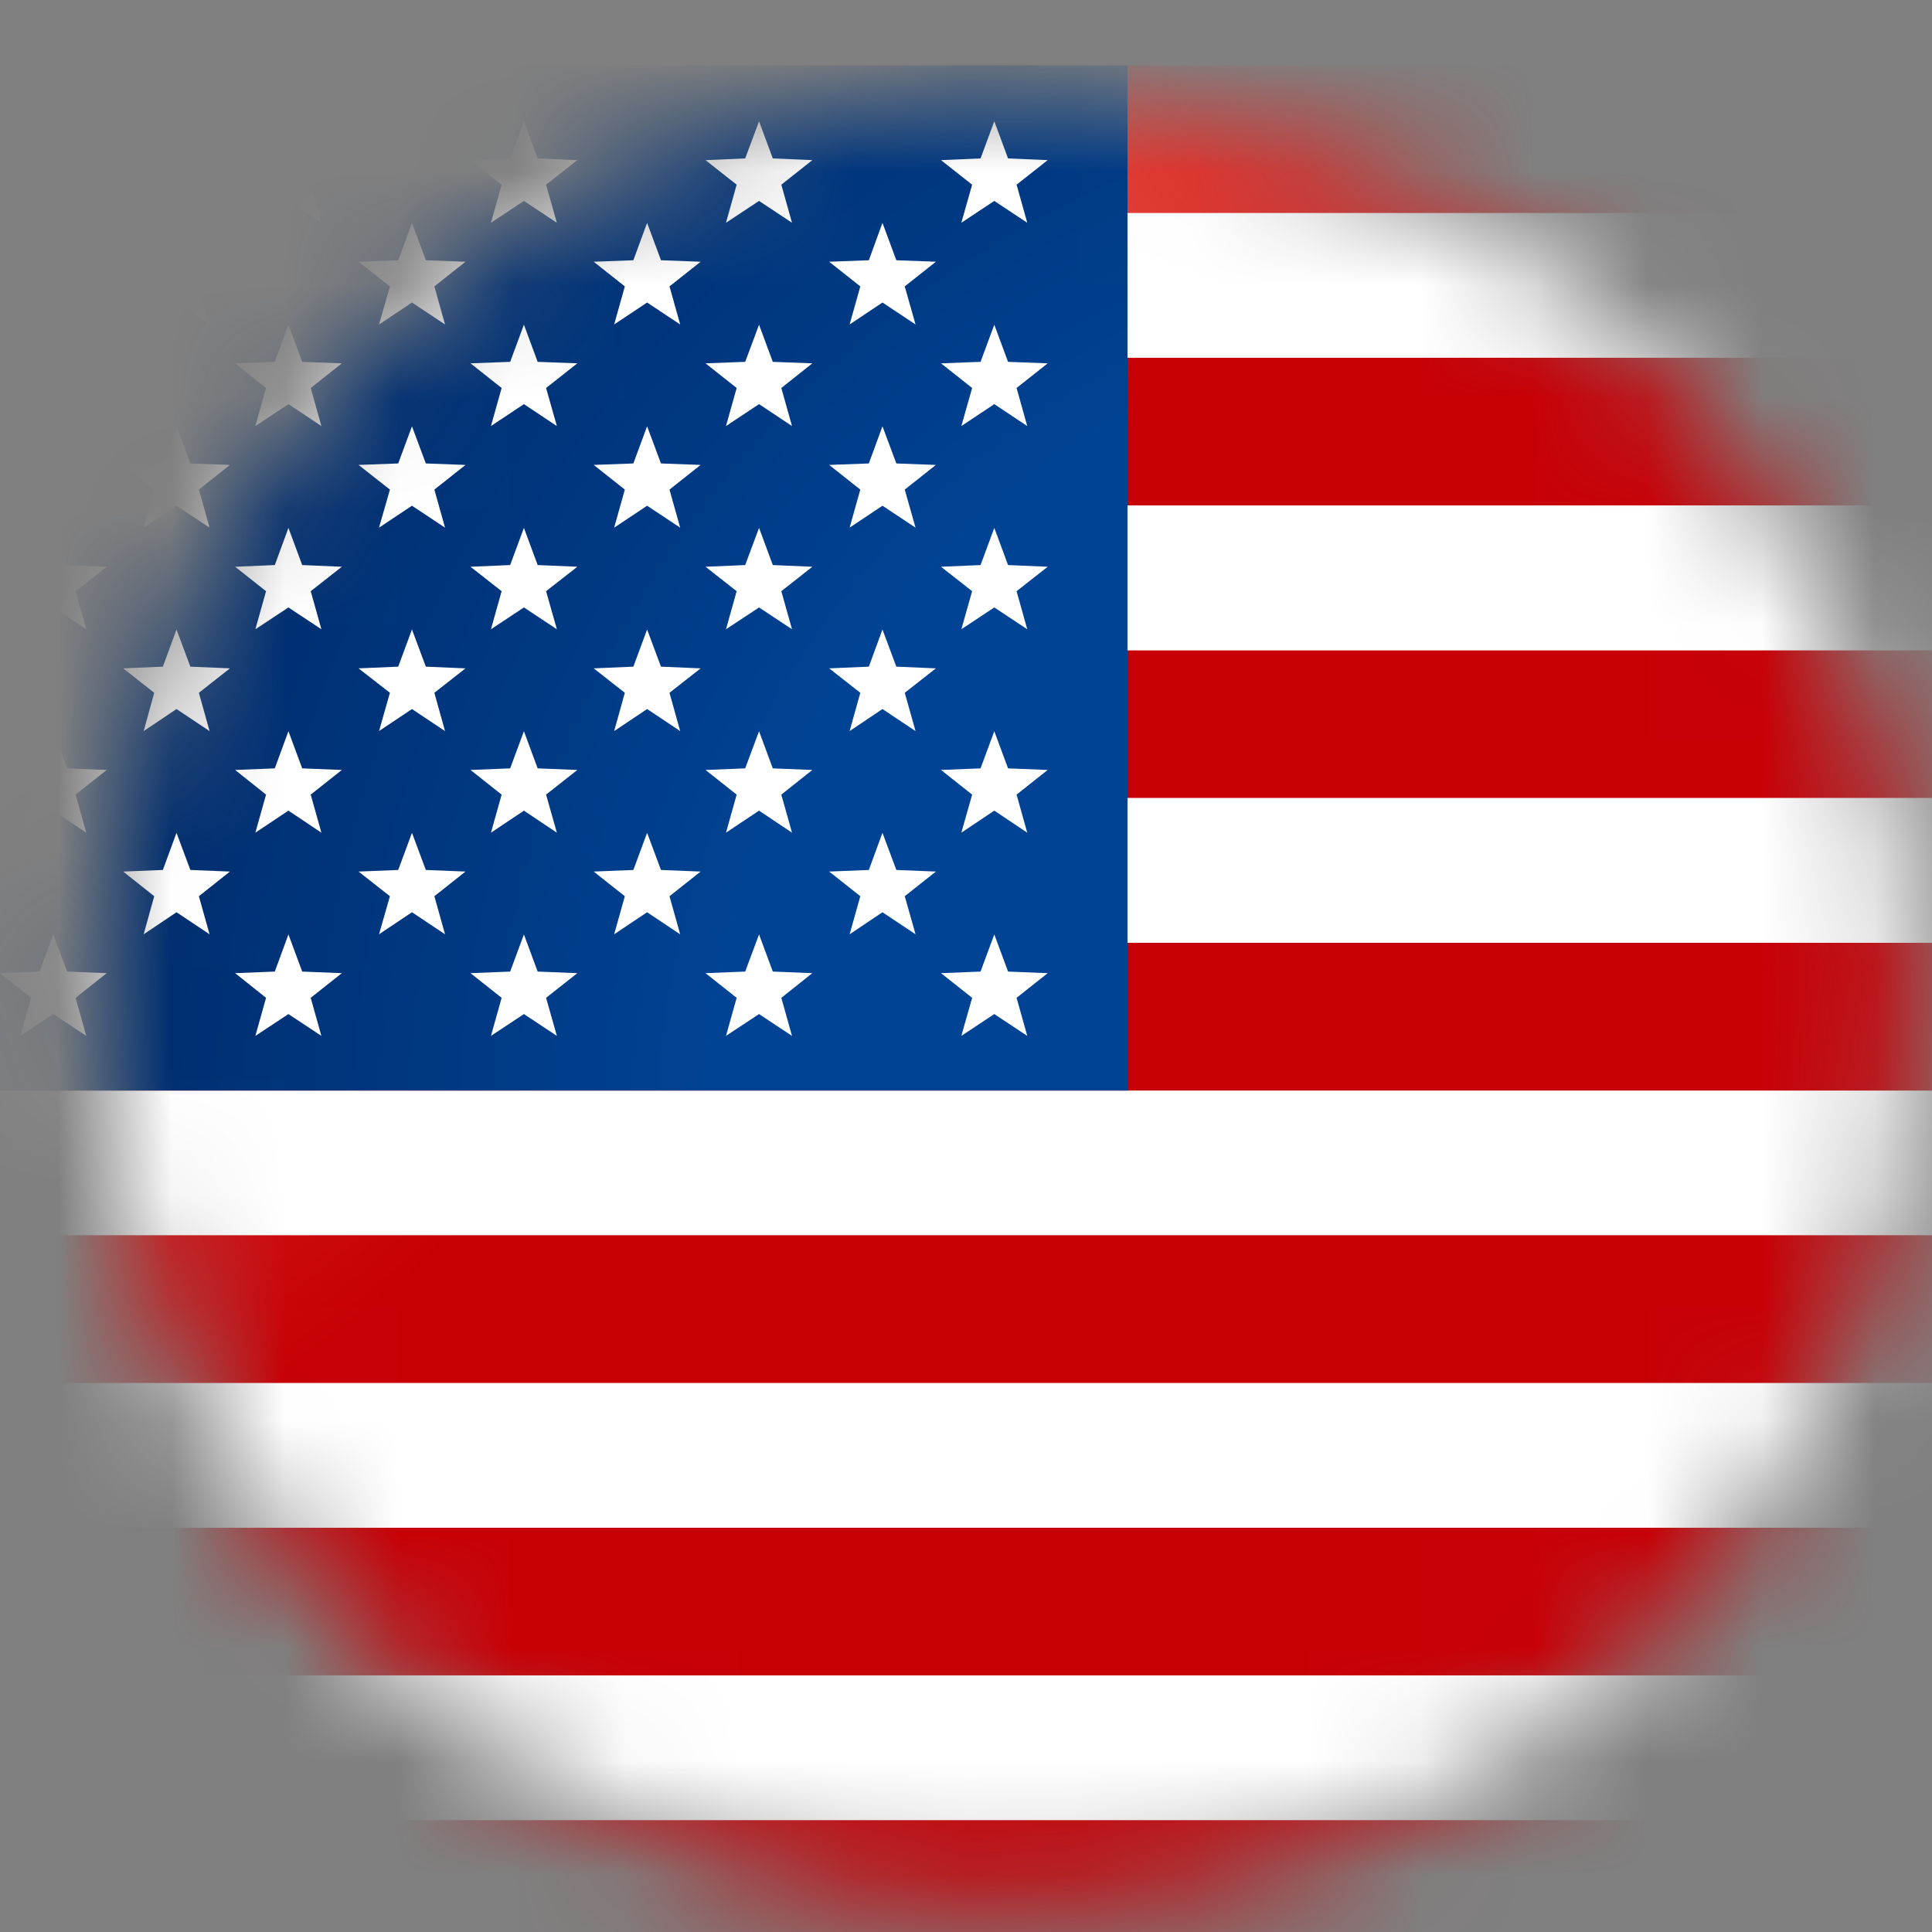 <svg width="17" height="17" viewBox="0 0 17 17" fill="none" xmlns="http://www.w3.org/2000/svg">
<rect x="0" y="0" width="17" height="17" fill="#808080" stroke="none"/>
<mask id="mask0_215_15188" style="mask-type:luminance" maskUnits="userSpaceOnUse" x="0" y="0" width="17" height="17">
<path d="M16.872 8.8C16.872 13.218 13.291 16.8 8.872 16.8C4.454 16.8 0.871 13.218 0.871 8.8C0.871 4.382 4.454 0.8 8.872 0.8C13.291 0.8 16.872 4.382 16.872 8.8Z" fill="white"/>
</mask>
<g mask="url(#mask0_215_15188)">
<path d="M17.948 0.78H-2.779V17.214H17.948V0.78Z" fill="white"/>
<path d="M17.948 0.575H-2.779V1.874H17.948V0.575Z" fill="url(#paint0_radial_215_15188)"/>
<path d="M17.948 3.148H-2.779V4.447H17.948V3.148Z" fill="url(#paint1_radial_215_15188)"/>
<path d="M17.948 5.723H-2.779V7.021H17.948V5.723Z" fill="url(#paint2_radial_215_15188)"/>
<path d="M17.948 8.296H-2.779V9.596H17.948V8.296Z" fill="url(#paint3_radial_215_15188)"/>
<path d="M17.948 10.869H-2.779V12.169H17.948V10.869Z" fill="url(#paint4_radial_215_15188)"/>
<path d="M17.948 13.443H-2.779V14.742H17.948V13.443Z" fill="url(#paint5_radial_215_15188)"/>
<path d="M17.948 16.016H-2.779V17.317H17.948V16.016Z" fill="url(#paint6_radial_215_15188)"/>
<path d="M9.921 0.575H-2.779V9.596H9.921V0.575Z" fill="url(#paint7_radial_215_15188)"/>
<path d="M0.468 1.067L0.591 1.394L0.939 1.409L0.665 1.625L0.759 1.96L0.468 1.768L0.179 1.96L0.273 1.625L-0 1.409L0.348 1.394L0.468 1.067Z" fill="white"/>
<path d="M2.538 1.067L2.659 1.394L3.008 1.409L2.734 1.625L2.828 1.96L2.538 1.768L2.247 1.96L2.341 1.625L2.069 1.409L2.418 1.394L2.538 1.067Z" fill="white"/>
<path d="M4.61 1.067L4.731 1.394L5.08 1.409L4.805 1.625L4.9 1.96L4.61 1.768L4.32 1.96L4.414 1.625L4.14 1.409L4.489 1.394L4.61 1.067Z" fill="white"/>
<path d="M6.679 1.067L6.8 1.394L7.148 1.409L6.875 1.625L6.969 1.96L6.679 1.768L6.388 1.96L6.482 1.625L6.208 1.409L6.557 1.394L6.679 1.067Z" fill="white"/>
<path d="M8.749 1.067L8.87 1.394L9.219 1.409L8.945 1.625L9.039 1.96L8.749 1.768L8.459 1.96L8.554 1.625L8.28 1.409L8.628 1.394L8.749 1.067Z" fill="white"/>
<path d="M1.553 1.961L1.675 2.29L2.023 2.303L1.75 2.52L1.844 2.855L1.553 2.662L1.264 2.855L1.357 2.52L1.084 2.303L1.433 2.29L1.553 1.961Z" fill="white"/>
<path d="M3.625 1.961L3.747 2.29L4.096 2.303L3.822 2.52L3.916 2.855L3.625 2.662L3.335 2.855L3.431 2.52L3.155 2.303L3.504 2.29L3.625 1.961Z" fill="white"/>
<path d="M5.694 1.961L5.816 2.29L6.165 2.303L5.891 2.52L5.985 2.855L5.694 2.662L5.404 2.855L5.498 2.52L5.224 2.303L5.573 2.29L5.694 1.961Z" fill="white"/>
<path d="M7.765 1.961L7.887 2.29L8.235 2.303L7.961 2.52L8.056 2.855L7.765 2.662L7.476 2.855L7.57 2.52L7.296 2.303L7.645 2.29L7.765 1.961Z" fill="white"/>
<path d="M0.468 2.857L0.591 3.184L0.939 3.197L0.665 3.414L0.759 3.749L0.468 3.556L0.179 3.749L0.273 3.414L-0 3.197L0.348 3.184L0.468 2.857Z" fill="white"/>
<path d="M2.538 2.857L2.659 3.184L3.008 3.197L2.734 3.414L2.828 3.749L2.538 3.556L2.247 3.749L2.341 3.414L2.069 3.197L2.418 3.184L2.538 2.857Z" fill="white"/>
<path d="M4.61 2.857L4.731 3.184L5.08 3.197L4.805 3.414L4.9 3.749L4.61 3.556L4.32 3.749L4.414 3.414L4.14 3.197L4.489 3.184L4.61 2.857Z" fill="white"/>
<path d="M6.679 2.857L6.8 3.184L7.148 3.197L6.875 3.414L6.969 3.749L6.679 3.556L6.388 3.749L6.482 3.414L6.208 3.197L6.557 3.184L6.679 2.857Z" fill="white"/>
<path d="M8.749 2.857L8.87 3.184L9.219 3.197L8.945 3.414L9.039 3.749L8.749 3.556L8.459 3.749L8.554 3.414L8.28 3.197L8.628 3.184L8.749 2.857Z" fill="white"/>
<path d="M1.553 3.751L1.675 4.078L2.023 4.091L1.75 4.308L1.844 4.643L1.553 4.45L1.264 4.643L1.357 4.308L1.084 4.091L1.433 4.078L1.553 3.751Z" fill="white"/>
<path d="M3.625 3.751L3.747 4.078L4.096 4.091L3.822 4.308L3.916 4.643L3.625 4.45L3.335 4.643L3.431 4.308L3.155 4.091L3.504 4.078L3.625 3.751Z" fill="white"/>
<path d="M5.694 3.751L5.816 4.078L6.165 4.091L5.891 4.308L5.985 4.643L5.694 4.45L5.404 4.643L5.498 4.308L5.224 4.091L5.573 4.078L5.694 3.751Z" fill="white"/>
<path d="M7.765 3.751L7.887 4.078L8.235 4.091L7.961 4.308L8.056 4.643L7.765 4.45L7.476 4.643L7.57 4.308L7.296 4.091L7.645 4.078L7.765 3.751Z" fill="white"/>
<path d="M0.468 4.645L0.591 4.972L0.939 4.987L0.665 5.202L0.759 5.537L0.468 5.345L0.179 5.537L0.273 5.202L-0 4.987L0.348 4.972L0.468 4.645Z" fill="white"/>
<path d="M2.538 4.645L2.659 4.972L3.008 4.987L2.734 5.202L2.828 5.537L2.538 5.345L2.247 5.537L2.341 5.202L2.069 4.987L2.418 4.972L2.538 4.645Z" fill="white"/>
<path d="M4.61 4.645L4.731 4.972L5.08 4.987L4.805 5.202L4.9 5.537L4.61 5.345L4.32 5.537L4.414 5.202L4.14 4.987L4.489 4.972L4.61 4.645Z" fill="white"/>
<path d="M6.679 4.645L6.8 4.972L7.148 4.987L6.875 5.202L6.969 5.537L6.679 5.345L6.388 5.537L6.482 5.202L6.208 4.987L6.557 4.972L6.679 4.645Z" fill="white"/>
<path d="M8.749 4.645L8.87 4.972L9.219 4.987L8.945 5.202L9.039 5.537L8.749 5.345L8.459 5.537L8.554 5.202L8.28 4.987L8.628 4.972L8.749 4.645Z" fill="white"/>
<path d="M1.553 5.539L1.675 5.866L2.023 5.881L1.75 6.096L1.844 6.433L1.553 6.239L1.264 6.433L1.357 6.096L1.084 5.881L1.433 5.866L1.553 5.539Z" fill="white"/>
<path d="M3.625 5.539L3.747 5.866L4.096 5.881L3.822 6.096L3.916 6.433L3.625 6.239L3.335 6.433L3.431 6.096L3.155 5.881L3.504 5.866L3.625 5.539Z" fill="white"/>
<path d="M5.694 5.539L5.816 5.866L6.165 5.881L5.891 6.096L5.985 6.433L5.694 6.239L5.404 6.433L5.498 6.096L5.224 5.881L5.573 5.866L5.694 5.539Z" fill="white"/>
<path d="M7.765 5.539L7.887 5.866L8.235 5.881L7.961 6.096L8.056 6.433L7.765 6.239L7.476 6.433L7.57 6.096L7.296 5.881L7.645 5.866L7.765 5.539Z" fill="white"/>
<path d="M0.468 6.434L0.591 6.761L0.939 6.775L0.665 6.992L0.759 7.327L0.468 7.133L0.179 7.327L0.273 6.992L-0 6.775L0.348 6.761L0.468 6.434Z" fill="white"/>
<path d="M2.538 6.434L2.659 6.761L3.008 6.775L2.734 6.992L2.828 7.327L2.538 7.133L2.247 7.327L2.341 6.992L2.069 6.775L2.418 6.761L2.538 6.434Z" fill="white"/>
<path d="M4.61 6.434L4.731 6.761L5.08 6.775L4.805 6.992L4.9 7.327L4.61 7.133L4.32 7.327L4.414 6.992L4.14 6.775L4.489 6.761L4.61 6.434Z" fill="white"/>
<path d="M6.679 6.434L6.8 6.761L7.148 6.775L6.875 6.992L6.969 7.327L6.679 7.133L6.388 7.327L6.482 6.992L6.208 6.775L6.557 6.761L6.679 6.434Z" fill="white"/>
<path d="M8.749 6.434L8.87 6.761L9.219 6.775L8.945 6.992L9.039 7.327L8.749 7.133L8.459 7.327L8.554 6.992L8.28 6.775L8.628 6.761L8.749 6.434Z" fill="white"/>
<path d="M1.553 7.328L1.675 7.655L2.023 7.669L1.75 7.886L1.844 8.221L1.553 8.027L1.264 8.221L1.357 7.886L1.084 7.669L1.433 7.655L1.553 7.328Z" fill="white"/>
<path d="M3.625 7.328L3.747 7.655L4.096 7.669L3.822 7.886L3.916 8.221L3.625 8.027L3.335 8.221L3.431 7.886L3.155 7.669L3.504 7.655L3.625 7.328Z" fill="white"/>
<path d="M5.694 7.328L5.816 7.655L6.165 7.669L5.891 7.886L5.985 8.221L5.694 8.027L5.404 8.221L5.498 7.886L5.224 7.669L5.573 7.655L5.694 7.328Z" fill="white"/>
<path d="M7.765 7.328L7.887 7.655L8.235 7.669L7.961 7.886L8.056 8.221L7.765 8.027L7.476 8.221L7.57 7.886L7.296 7.669L7.645 7.655L7.765 7.328Z" fill="white"/>
<path d="M0.468 8.222L0.591 8.549L0.939 8.563L0.665 8.78L0.759 9.115L0.468 8.923L0.179 9.115L0.273 8.78L-0 8.563L0.348 8.549L0.468 8.222Z" fill="white"/>
<path d="M2.538 8.222L2.659 8.549L3.008 8.563L2.734 8.78L2.828 9.115L2.538 8.923L2.247 9.115L2.341 8.78L2.069 8.563L2.418 8.549L2.538 8.222Z" fill="white"/>
<path d="M4.61 8.222L4.731 8.549L5.08 8.563L4.805 8.78L4.9 9.115L4.61 8.923L4.32 9.115L4.414 8.78L4.14 8.563L4.489 8.549L4.61 8.222Z" fill="white"/>
<path d="M6.679 8.222L6.8 8.549L7.148 8.563L6.875 8.78L6.969 9.115L6.679 8.923L6.388 9.115L6.482 8.78L6.208 8.563L6.557 8.549L6.679 8.222Z" fill="white"/>
<path d="M8.749 8.222L8.87 8.549L9.219 8.563L8.945 8.78L9.039 9.115L8.749 8.923L8.459 9.115L8.554 8.78L8.28 8.563L8.628 8.549L8.749 8.222Z" fill="white"/>
</g>
<defs>
<radialGradient id="paint0_radial_215_15188" cx="0" cy="0" r="1" gradientUnits="userSpaceOnUse" gradientTransform="translate(6.652 4.168) scale(9.488)">
<stop stop-color="#F66B59"/>
<stop offset="0.04" stop-color="#F36655"/>
<stop offset="0.7" stop-color="#D31C1C"/>
<stop offset="1" stop-color="#C70006"/>
</radialGradient>
<radialGradient id="paint1_radial_215_15188" cx="0" cy="0" r="1" gradientUnits="userSpaceOnUse" gradientTransform="translate(-2.711 4.168) scale(9.488)">
<stop stop-color="#F66B59"/>
<stop offset="0.04" stop-color="#F36655"/>
<stop offset="0.7" stop-color="#D31C1C"/>
<stop offset="1" stop-color="#C70006"/>
</radialGradient>
<radialGradient id="paint2_radial_215_15188" cx="0" cy="0" r="1" gradientUnits="userSpaceOnUse" gradientTransform="translate(-2.711 4.168) scale(9.487 9.487)">
<stop stop-color="#F66B59"/>
<stop offset="0.04" stop-color="#F36655"/>
<stop offset="0.7" stop-color="#D31C1C"/>
<stop offset="1" stop-color="#C70006"/>
</radialGradient>
<radialGradient id="paint3_radial_215_15188" cx="0" cy="0" r="1" gradientUnits="userSpaceOnUse" gradientTransform="translate(-2.711 4.168) scale(9.487 9.487)">
<stop stop-color="#F66B59"/>
<stop offset="0.04" stop-color="#F36655"/>
<stop offset="0.7" stop-color="#D31C1C"/>
<stop offset="1" stop-color="#C70006"/>
</radialGradient>
<radialGradient id="paint4_radial_215_15188" cx="0" cy="0" r="1" gradientUnits="userSpaceOnUse" gradientTransform="translate(-2.711 4.168) scale(9.487 9.487)">
<stop stop-color="#F66B59"/>
<stop offset="0.04" stop-color="#F36655"/>
<stop offset="0.7" stop-color="#D31C1C"/>
<stop offset="1" stop-color="#C70006"/>
</radialGradient>
<radialGradient id="paint5_radial_215_15188" cx="0" cy="0" r="1" gradientUnits="userSpaceOnUse" gradientTransform="translate(-2.711 4.168) scale(9.488 9.488)">
<stop stop-color="#F66B59"/>
<stop offset="0.04" stop-color="#F36655"/>
<stop offset="0.7" stop-color="#D31C1C"/>
<stop offset="1" stop-color="#C70006"/>
</radialGradient>
<radialGradient id="paint6_radial_215_15188" cx="0" cy="0" r="1" gradientUnits="userSpaceOnUse" gradientTransform="translate(-2.711 4.166) scale(9.488 9.488)">
<stop stop-color="#F66B59"/>
<stop offset="0.04" stop-color="#F36655"/>
<stop offset="0.7" stop-color="#D31C1C"/>
<stop offset="1" stop-color="#C70006"/>
</radialGradient>
<radialGradient id="paint7_radial_215_15188" cx="0" cy="0" r="1" gradientUnits="userSpaceOnUse" gradientTransform="translate(13.396 9.958) scale(15.648 15.648)">
<stop offset="0.45" stop-color="#004394"/>
<stop offset="0.71" stop-color="#003277"/>
<stop offset="1" stop-color="#001D51"/>
</radialGradient>
</defs>
</svg>
